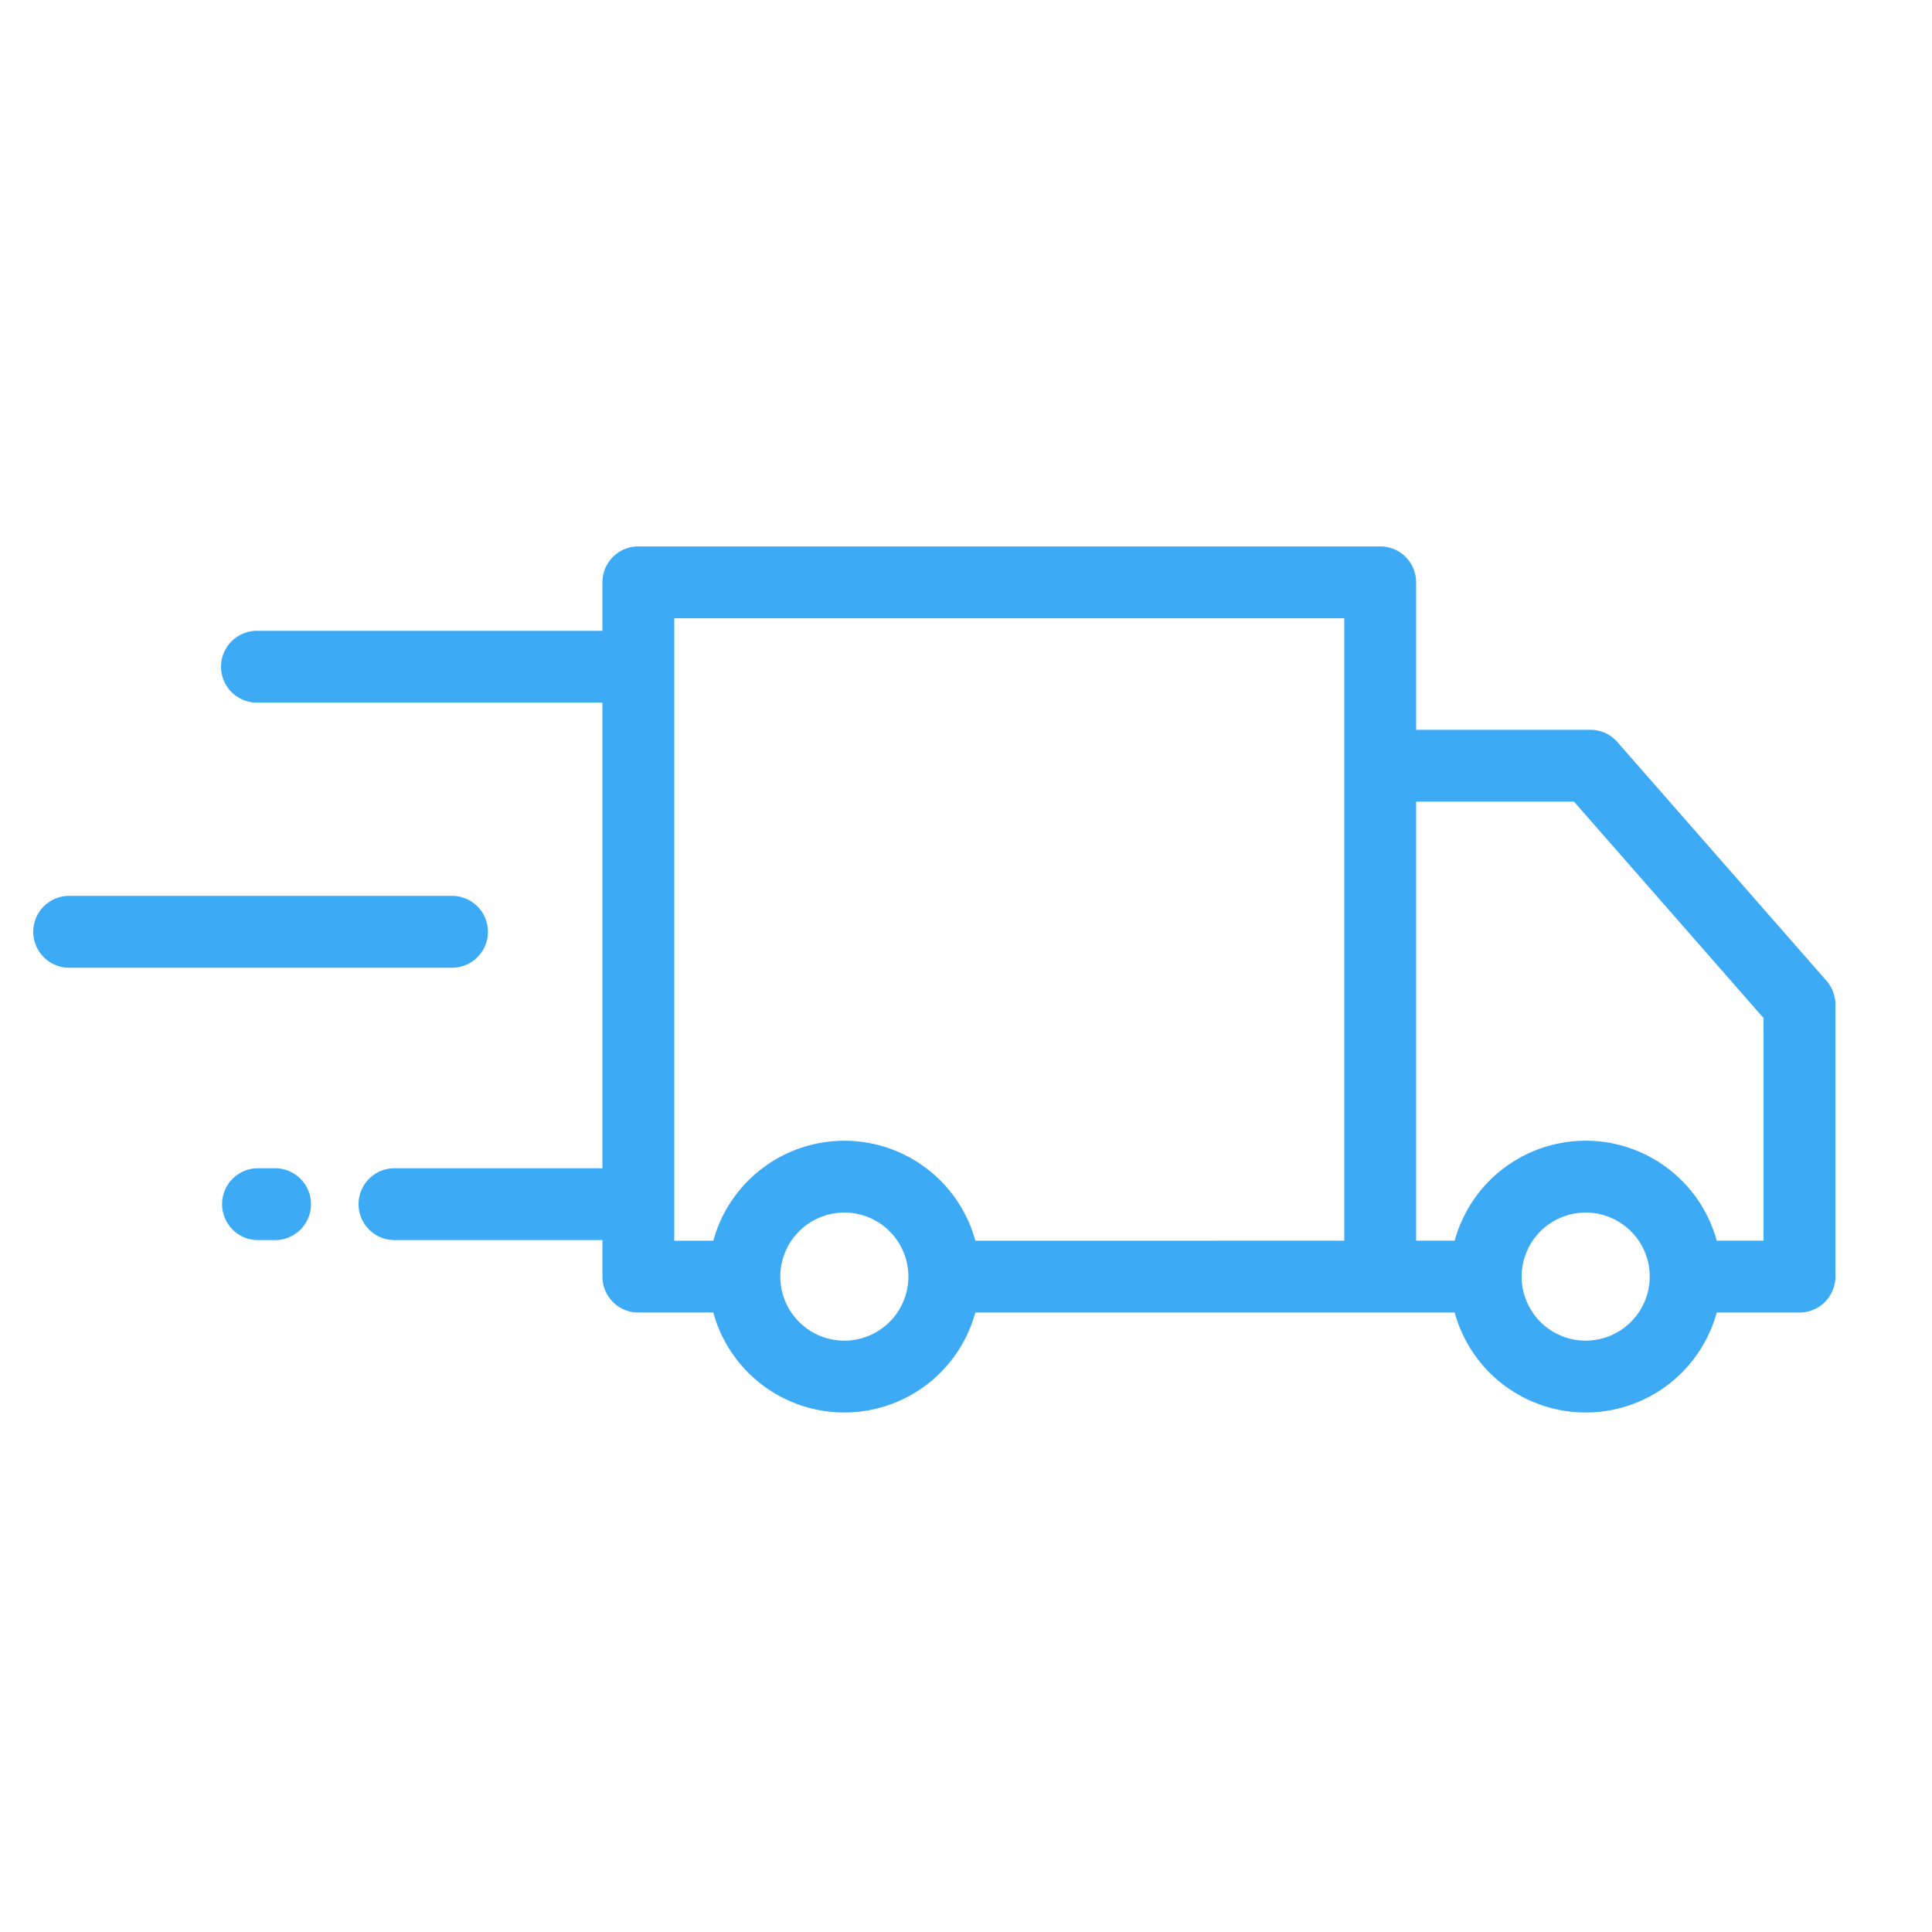 <svg xmlns="http://www.w3.org/2000/svg" width="60" height="60" viewBox="0 0 60 60">
  <defs>
    <style>
      .a {
        fill: #3caaf4;
      }
    </style>
  </defs>
  <title>small_icon_stroke_fast_delivery</title>
  <g>
    <path class="a" d="M56.724,30.46l-6.496-7.416a1.116,1.116,0,0,0-.839-.38H43.979v-4.58a1.115,1.115,0,0,0-1.115-1.115H19.824a1.115,1.115,0,0,0-1.115,1.115V19.59H7.98a1.115,1.115,0,1,0,0,2.231H18.709V36.281H12.251a1.115,1.115,0,0,0,0,2.231h6.458v1.134a1.116,1.116,0,0,0,1.115,1.116h2.328a4.219,4.219,0,0,0,8.138,0H45.176a4.219,4.219,0,0,0,8.138,0h2.571A1.116,1.116,0,0,0,57,39.646v-8.45A1.117,1.117,0,0,0,56.724,30.46ZM26.222,41.635a1.989,1.989,0,1,1,1.989-1.989A1.991,1.991,0,0,1,26.222,41.635Zm4.069-3.104a4.219,4.219,0,0,0-8.138,0H20.94V19.2H41.748V38.53Zm18.954,3.104a1.989,1.989,0,1,1,1.989-1.989A1.991,1.991,0,0,1,49.245,41.635ZM54.769,38.53H53.314a4.219,4.219,0,0,0-8.138,0H43.979V24.895h4.903l5.886,6.72V38.53Z"/>
    <path class="a" d="M8.575,36.281H7.98a1.116,1.116,0,0,0,0,2.231h.595a1.116,1.116,0,0,0,0-2.231Z"/>
    <path class="a" d="M14.07,27.822H2.115a1.116,1.116,0,0,0,0,2.231H14.07a1.116,1.116,0,0,0,0-2.231Z"/>
  </g>
</svg>
